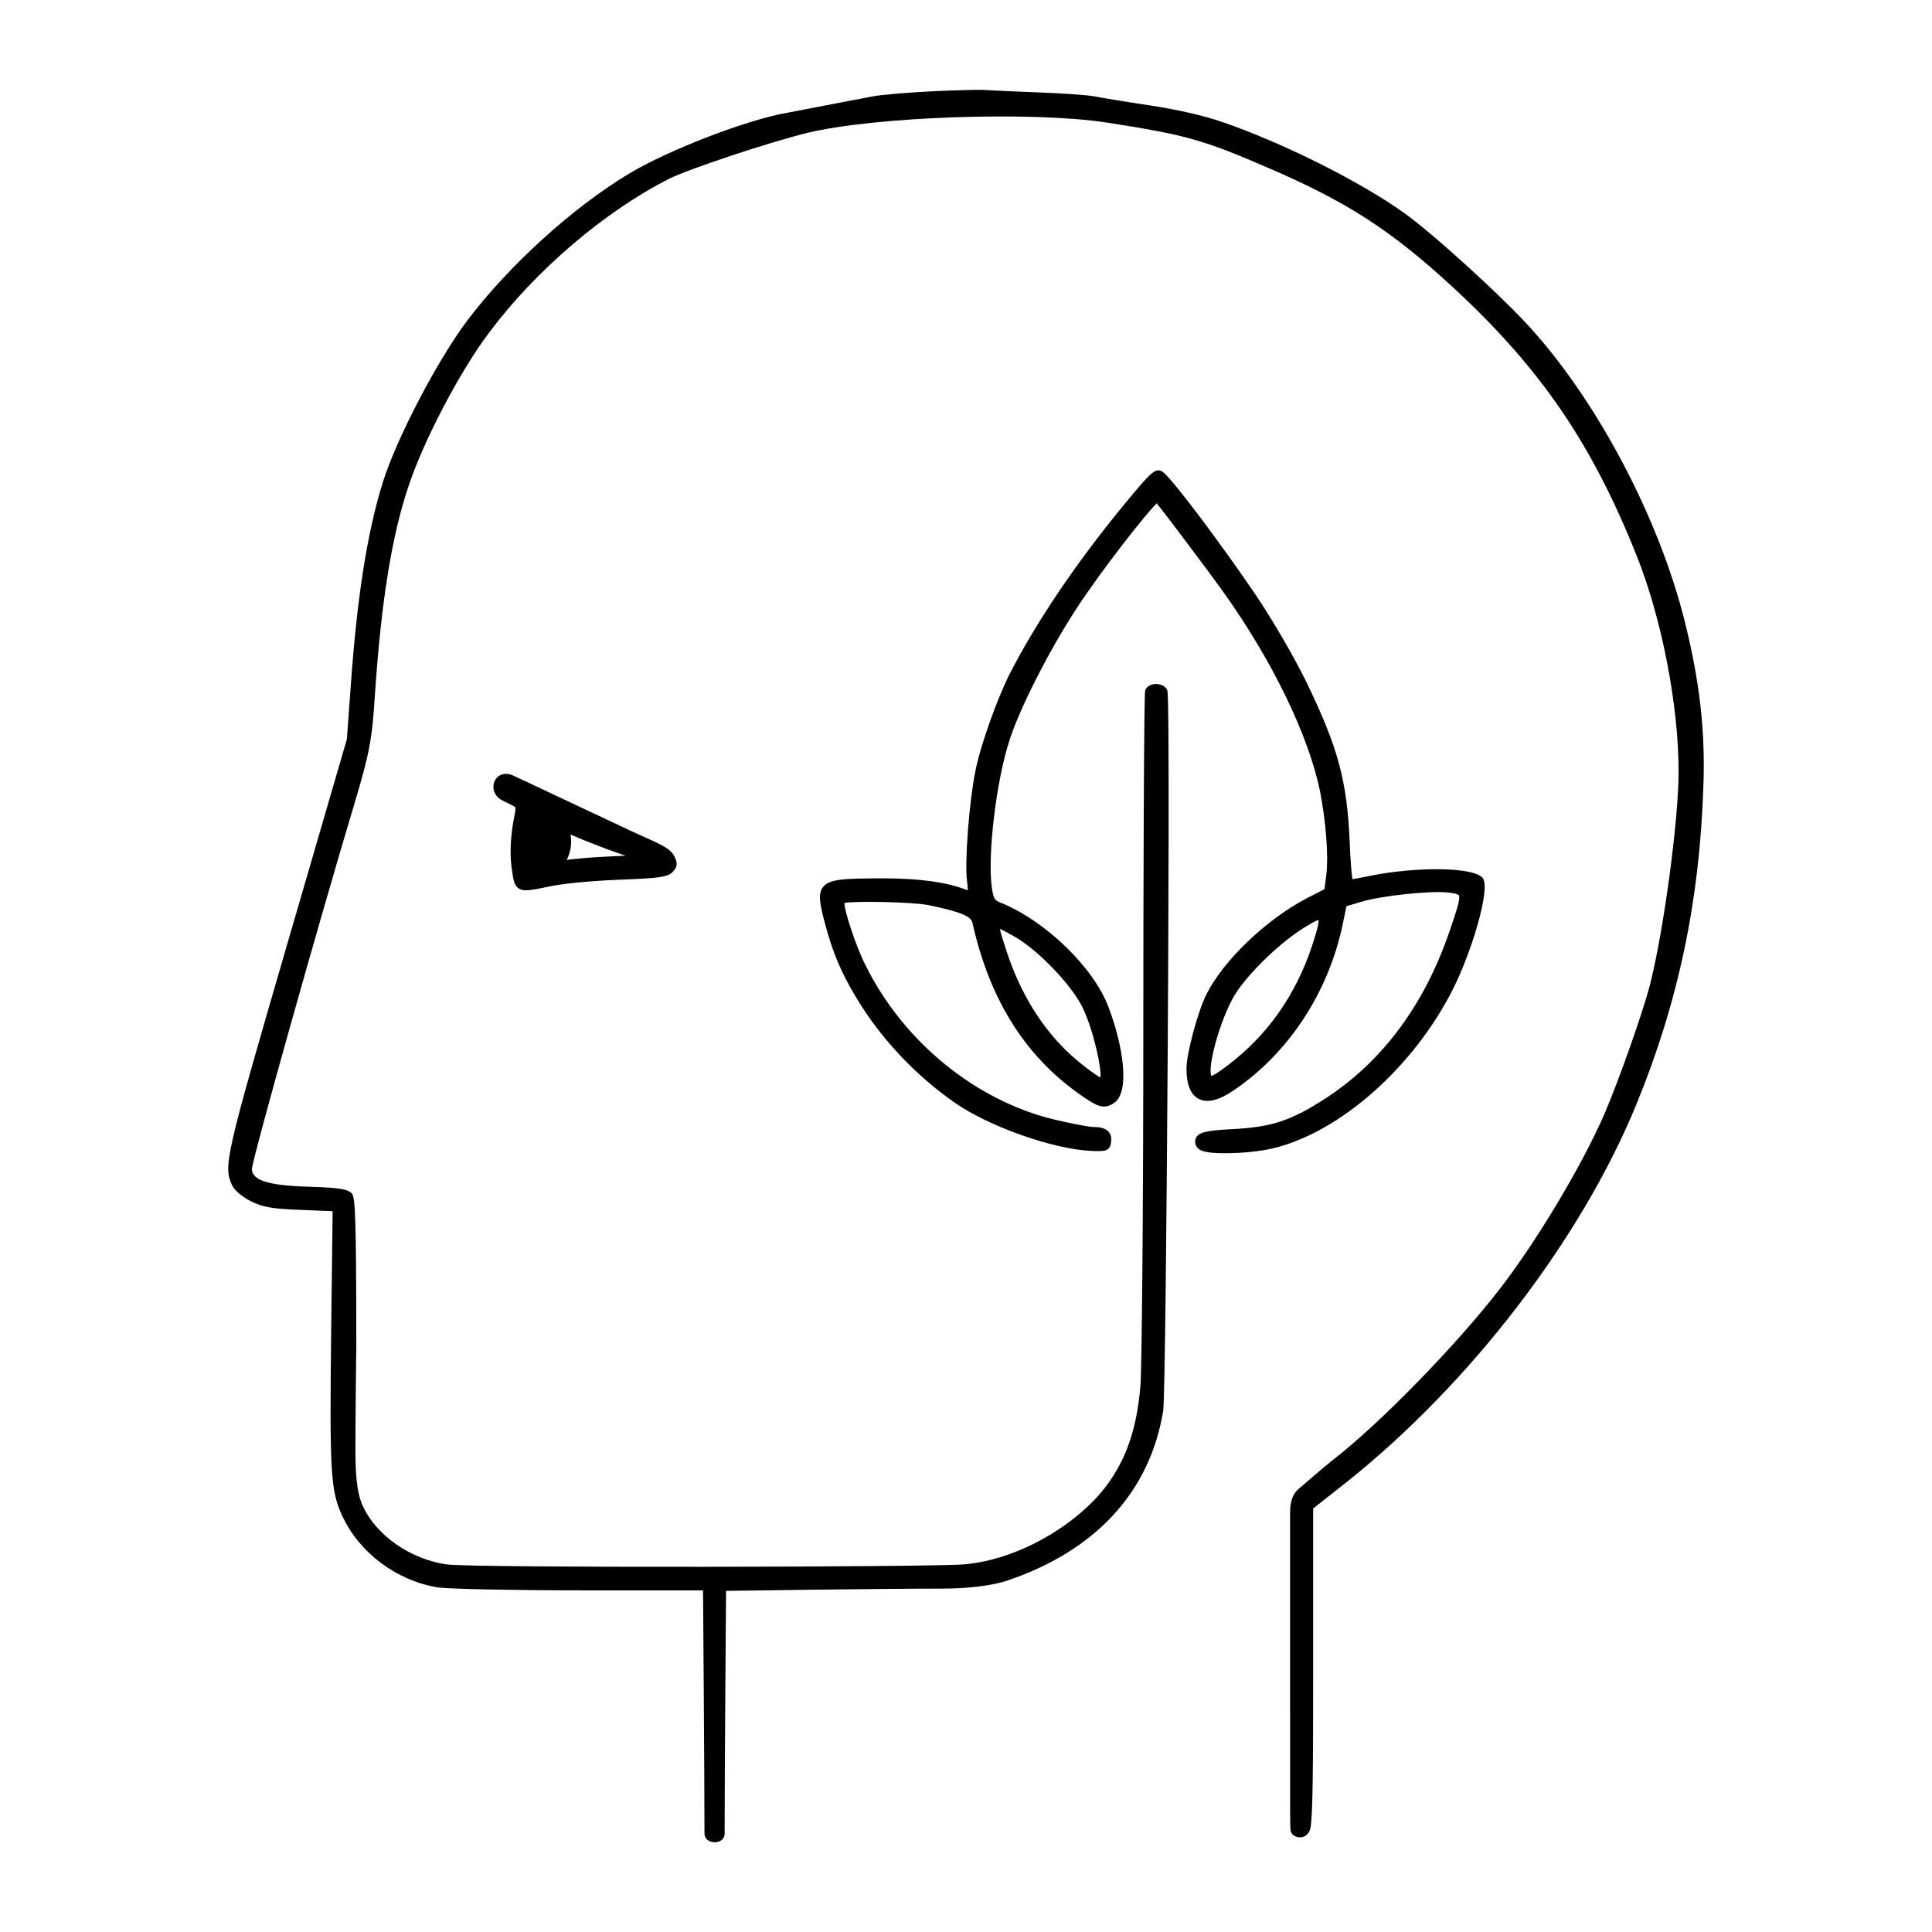 <?xml version="1.0" encoding="utf-8"?>
<!-- Generator: Adobe Illustrator 26.3.1, SVG Export Plug-In . SVG Version: 6.00 Build 0)  -->
<svg version="1.1" id="Layer_1" xmlns="http://www.w3.org/2000/svg" xmlns:xlink="http://www.w3.org/1999/xlink" x="0px" y="0px"
	 viewBox="0 0 100 100" enable-background="new 0 0 100 100" xml:space="preserve">
<path d="M88.167,40.685c-0.193,5.95-1.299,11.196-3.482,16.51c-2.847,6.933-8.572,14.398-14.94,19.484l-1.776,1.4v8.164
	c0,5.454-0.021,7.528-0.128,8.302c-0.109,0.791-1.024,0.641-1.047,0.153c-0.024-0.498-0.019,0.032-0.019-8.589c0,0,0-5.858,0-7.811
	c0-0.712,0.206-1.034,0.461-1.248c0.432-0.363,1.096-0.96,1.755-1.485c2.408-1.858,6.358-5.905,8.629-8.838
	c1.917-2.477,4.247-6.369,5.418-9.054c0.738-1.708,1.973-5.205,2.361-6.682c0.721-2.856,1.485-8.541,1.485-11.059
	c0-3.442-0.876-7.939-2.179-11.19c-2.309-5.787-4.959-9.664-9.451-13.827c-3.256-3.003-5.512-4.462-9.654-6.244
	c-3.318-1.437-4.251-1.697-8.32-2.328c-3.864-0.593-11.974-0.312-15.493,0.534C39.793,7.37,35.652,8.744,34.64,9.25
	c-3.345,1.695-6.915,4.743-9.316,7.955c-1.536,2.037-3.423,5.646-4.208,8.045c-0.844,2.533-1.386,5.915-1.706,10.643
	c-0.148,2.369-0.275,3.056-1.048,5.649c-1.925,6.411-5.31,18.477-5.327,18.986c0.053,0.489,0.58,0.834,2.982,0.898
	c1.532,0.047,2.004,0.123,2.197,0.353c0.162,0.195,0.228,0.967,0.228,7.932c0,0-0.046,3.443-0.046,5.464
	c0,1.542,0.16,2.321,0.403,2.825c0.717,1.488,2.431,2.697,4.311,2.973c1.397,0.193,25.176,0.14,26.787-0.001
	c2.494-0.218,5.087-1.617,6.747-3.336c1.446-1.521,2.183-3.353,2.386-5.94c0.07-0.866,0.148-9.039,0.148-18.682
	c0-7.055,0.03-17.079,0.097-17.28c0.078-0.206,0.292-0.33,0.56-0.331c0,0,0,0,0,0c0.278,0,0.508,0.133,0.586,0.339
	c0.122,0.312,0.047,14.189,0.021,18.436c-0.053,8.704-0.15,18.315-0.236,18.85c-0.689,4.198-3.503,7.243-8.083,8.788
	c-0.669,0.226-1.889,0.41-3.327,0.41c-3.359,0-11.215,0.117-11.215,0.117s-0.075,9.177-0.075,12.56c0,0.618-1.042,0.587-1.042,0
	c0-2.835-0.075-12.587-0.075-12.587h-6.3c-3.425,0-6.824-0.069-7.424-0.151c-2.112-0.339-4.045-1.774-4.926-3.659
	c-0.63-1.306-0.686-2.226-0.595-9.837l0.073-5.977l-1.657-0.068c-1.503-0.06-1.937-0.135-2.577-0.447
	c-0.372-0.192-0.829-0.528-0.963-0.815c-0.472-0.99-0.366-1.456,2.836-12.454l3.099-10.65l0.203-2.799
	c0.326-4.587,0.854-7.925,1.66-10.505c0.712-2.273,2.844-6.35,4.388-8.388c2.154-2.842,5.421-5.809,8.324-7.561
	c2.083-1.253,6.175-2.826,8.26-3.176c0.563-0.104,2.812-0.536,4.345-0.834c0.447-0.09,1.831-0.209,3.15-0.271
	c1.186-0.056,2.526-0.096,2.797-0.059c0.266,0.015,1.468,0.073,2.667,0.118c1.111,0.04,2.515,0.128,2.929,0.211
	c0.348,0.069,1.593,0.275,2.823,0.46c1.446,0.219,2.778,0.522,3.75,0.856c3.096,1.062,7.034,3.024,9.362,4.666
	c1.503,1.058,5.189,4.413,6.684,6.086c3.458,3.86,6.553,9.755,7.884,15.017C87.976,35.249,88.271,37.823,88.167,40.685z
	 M65.857,59.445c-0.647,0.15-1.586,0.245-2.404,0.245c-0.706,0-1.201-0.046-1.415-0.225c-0.179-0.15-0.218-0.393-0.132-0.571
	c0.125-0.259,0.447-0.376,1.781-0.444c2.105-0.107,3.091-0.399,5.018-1.66c2.93-1.942,5.07-4.868,6.36-8.695
	c0.336-0.993,0.539-1.593,0.444-1.749c-0.044-0.071-0.215-0.102-0.473-0.14c-0.823-0.129-3.521,0.148-4.582,0.472l-0.764,0.228
	l-0.176,0.866c-0.734,3.579-2.809,6.746-5.693,8.688c-0.75,0.506-1.35,0.645-1.785,0.413c-0.414-0.22-0.624-0.746-0.624-1.564
	c0-0.778,0.605-3.019,1.044-3.867c0.89-1.749,3.059-3.825,5.157-4.935l0.944-0.485l0.095-0.756c0.115-0.945-0.022-2.755-0.326-4.302
	c-0.594-2.891-2.45-6.729-4.965-10.265c-0.826-1.159-3.049-4.103-3.486-4.646c-0.512,0.466-2.909,3.525-4.146,5.431
	c-1.384,2.105-2.94,5.156-3.469,6.801c-0.695,2.102-1.167,6.055-0.917,7.692c0.085,0.568,0.141,0.625,0.487,0.762
	c2.307,0.941,4.797,3.365,5.552,5.405c0.759,2.009,1.107,4.347,0.305,4.926c-0.482,0.352-0.833,0.228-1.482-0.206
	c-3.033-2.017-4.954-4.995-5.873-9.104c-0.084-0.346-0.66-0.577-2.282-0.913c-0.883-0.169-3.881-0.217-4.345-0.109
	c-0.007,0.366,0.556,2.162,1.113,3.262c1.959,3.934,5.7,6.979,9.762,7.95c0.89,0.211,1.79,0.383,2.006,0.383
	c0.397,0,0.651,0.08,0.799,0.252c0.114,0.131,0.155,0.309,0.124,0.53c-0.063,0.472-0.283,0.489-1.033,0.456
	c-1.964-0.091-5.244-1.245-7.021-2.47c-2.067-1.433-3.892-3.375-5.138-5.468c-0.82-1.362-1.241-2.379-1.669-4.03
	c-0.209-0.823-0.316-1.348-0.048-1.691c0.33-0.421,1.111-0.443,3.098-0.449c1.9,0,3.286,0.193,4.359,0.607
	c0.015,0.006,0.028,0.011,0.039,0.015c0.001-0.12-0.029-0.358-0.048-0.513c-0.12-0.976,0.119-4.09,0.434-5.648
	c0.23-1.226,1.091-3.67,1.771-5.027c1.378-2.694,3.414-5.712,5.887-8.727v-0.001c1.465-1.77,1.668-1.989,2.044-1.743
	c0.474,0.321,3.145,3.902,4.794,6.343c0.854,1.26,1.955,3.146,2.617,4.486c1.666,3.437,2.131,5.154,2.265,8.357
	c0.038,0.963,0.1,1.643,0.139,1.895c0.185-0.03,0.571-0.101,0.991-0.188c2.247-0.451,5.351-0.469,5.771,0.151
	c0.375,0.573-0.564,3.743-1.539,5.692C73.187,55.226,69.336,58.634,65.857,59.445z M68.24,47.623c-0.001,0-0.002,0-0.004,0
	c-0.107,0-0.63,0.328-0.829,0.452c-1.34,0.854-3.062,2.582-3.611,3.623c-0.806,1.513-1.291,3.683-1.094,3.989h0
	c0.045,0,0.237-0.082,0.826-0.529c2.054-1.553,3.525-3.628,4.372-6.169C68.032,48.588,68.308,47.754,68.24,47.623z M52.072,49.149
	l0.041,0.122c0.705,2.157,1.854,4.005,3.325,5.343c0.577,0.523,1.279,1.033,1.519,1.157c0.077-0.431-0.359-2.439-0.906-3.588
	c-0.553-1.164-2.293-2.991-3.514-3.688l-0.098-0.056c-0.283-0.16-0.553-0.313-0.678-0.354C51.774,48.248,51.914,48.67,52.072,49.149
	z M26.65,42.109c0.029-0.166,0.042-0.275,0.015-0.332c-0.044-0.043-0.377-0.207-0.52-0.276c-0.062-0.03-0.116-0.057-0.156-0.078h0
	c-0.451-0.234-0.531-0.695-0.379-1.01c0.138-0.285,0.486-0.481,0.95-0.271c0.265,0.119,1.288,0.602,2.473,1.161
	c1.256,0.594,2.702,1.275,3.642,1.713c0.259,0.12,0.493,0.225,0.703,0.319c0.878,0.394,1.363,0.611,1.542,1.022
	c0.168,0.336,0.14,0.53-0.121,0.791c-0.248,0.248-0.688,0.31-2.767,0.387c-1.56,0.064-2.976,0.206-3.696,0.369
	c-0.514,0.105-0.859,0.177-1.108,0.177c-0.166,0-0.289-0.031-0.392-0.104c-0.238-0.17-0.281-0.498-0.365-1.152
	C26.378,44.031,26.437,43.143,26.65,42.109z M29.33,44.506c0.581-0.069,1.332-0.135,1.99-0.164l1.067-0.052l-0.439-0.148
	c-0.562-0.192-1.582-0.586-2.418-0.946c0.021,0.118,0.034,0.239,0.034,0.365C29.563,43.911,29.477,44.236,29.33,44.506z"/>
</svg>
